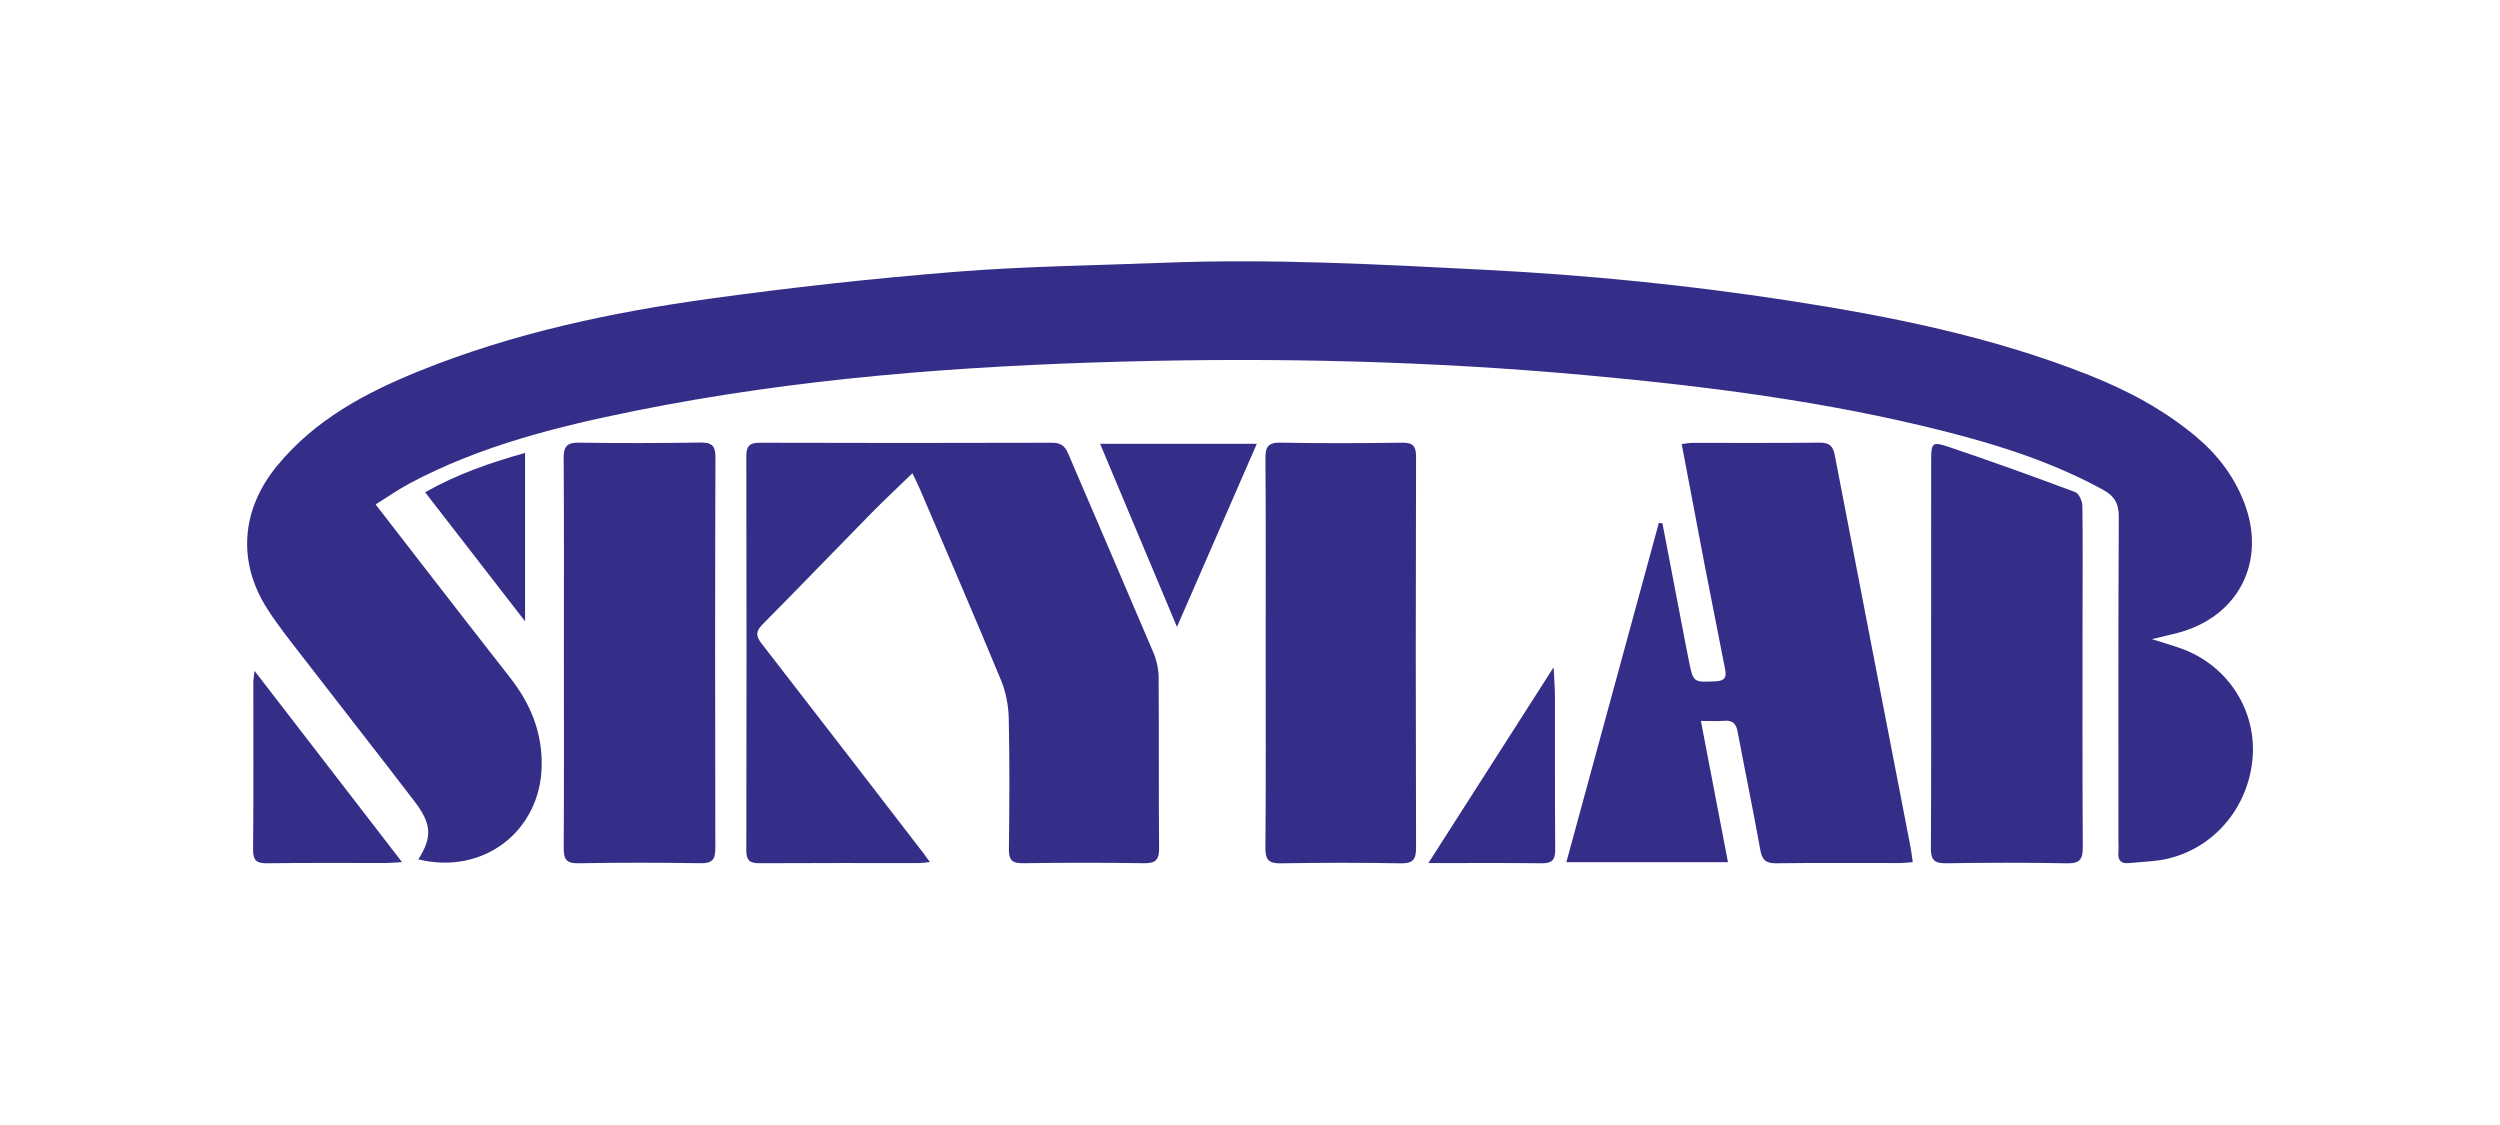 <?xml version="1.0" encoding="UTF-8"?>
<!-- Generator: Adobe Illustrator 28.0.0, SVG Export Plug-In . SVG Version: 6.00 Build 0)  -->
<svg xmlns:dc="http://purl.org/dc/elements/1.1/" xmlns:sodipodi="http://sodipodi.sourceforge.net/DTD/sodipodi-0.dtd" xmlns:svg="http://www.w3.org/2000/svg" xmlns:inkscape="http://www.inkscape.org/namespaces/inkscape" xmlns:rdf="http://www.w3.org/1999/02/22-rdf-syntax-ns#" xmlns:cc="http://creativecommons.org/ns#" xmlns="http://www.w3.org/2000/svg" xmlns:xlink="http://www.w3.org/1999/xlink" version="1.1" id="b" inkscape:version="0.91 r13725" sodipodi:docname="logo_cs_2023.svg" x="0px" y="0px" viewBox="0 0 541.63 243.66" style="enable-background:new 0 0 541.63 243.66;" xml:space="preserve">
<style type="text/css">
	.st0{fill:#352E89;}
</style>
<g id="pSA879_00000157309319193556033960000014221099934306326701_">
	<g>
		<path class="st0" d="M90.64,186.18c3.01-4.77,2.92-7.64-0.8-12.51c-8.11-10.61-16.37-21.1-24.53-31.68    c-2.53-3.28-5.13-6.54-7.37-10.03c-6.63-10.32-5.64-21.66,2.13-31.09c8.22-9.97,19.11-15.77,30.75-20.48    c20.21-8.17,41.38-12.69,62.85-15.66c17.67-2.45,35.44-4.4,53.22-5.83c15-1.21,30.09-1.38,45.14-1.97    c23.37-0.92,46.7,0.34,70.03,1.54c21.9,1.13,43.7,3.3,65.37,6.64c22.23,3.43,44.23,7.84,65.24,16.19    c8.35,3.32,16.21,7.51,23.12,13.31c4.64,3.89,8.23,8.58,10.42,14.28c4.91,12.76-1.22,24.76-14.41,28.23    c-1.65,0.43-3.32,0.8-5.59,1.35c2.43,0.77,4.33,1.32,6.19,1.97c10.32,3.65,16.7,13.63,15.58,24.31    c-1.21,11.52-9.93,20.52-21.07,21.75c-1.88,0.21-3.77,0.29-5.65,0.49c-1.81,0.19-2.45-0.65-2.31-2.37    c0.07-0.81,0.01-1.62,0.01-2.44c0-23.38-0.05-46.77,0.08-70.15c0.02-2.94-0.92-4.56-3.45-5.94c-10.86-5.94-22.53-9.67-34.44-12.68    c-25.6-6.48-51.7-9.78-77.95-12.16c-33.21-3.01-66.48-3.81-99.77-2.91c-35.55,0.96-70.98,3.63-105.93,10.69    c-16.82,3.4-33.44,7.55-48.75,15.7c-2.44,1.3-4.71,2.9-7.37,4.56c3.77,4.87,7.28,9.43,10.81,13.97    c6.08,7.84,12.15,15.69,18.28,23.5c4.43,5.65,7.02,11.84,6.89,19.19C117.09,180.08,104.7,189.65,90.64,186.18z"></path>
		<path class="st0" d="M201.47,186.77c-1.1,0.1-1.71,0.21-2.31,0.21c-11.55,0.01-23.1-0.03-34.65,0.04    c-2.1,0.01-2.83-0.63-2.82-2.79c0.06-28.44,0.06-56.88,0-85.32c0-2.17,0.58-3,2.89-2.99c21.12,0.07,42.23,0.06,63.35,0    c1.83-0.01,2.77,0.66,3.46,2.28c6.17,14.44,12.41,28.84,18.54,43.29c0.68,1.61,1.07,3.47,1.09,5.21    c0.09,12.37-0.01,24.74,0.1,37.11c0.02,2.5-0.79,3.24-3.25,3.21c-8.75-0.13-17.51-0.13-26.26,0c-2.45,0.04-3.06-0.81-3.03-3.12    c0.11-9.39,0.17-18.78-0.03-28.17c-0.06-2.8-0.6-5.76-1.67-8.34c-5.76-13.92-11.74-27.75-17.66-41.6    c-0.45-1.06-0.99-2.08-1.55-3.26c-3.14,3.05-6.14,5.85-9.03,8.79c-7.84,7.98-15.6,16.05-23.47,23.99    c-1.46,1.48-1.43,2.49-0.19,4.09c11.73,15.11,23.39,30.28,35.07,45.43C200.41,185.34,200.78,185.84,201.47,186.77z"></path>
		<path class="st0" d="M360.17,113.38c1.68,8.75,3.35,17.5,5.03,26.25c0.22,1.15,0.45,2.3,0.68,3.45c0.98,4.84,0.97,4.77,5.92,4.52    c1.92-0.1,2.28-0.93,1.95-2.59c-1.48-7.43-2.94-14.87-4.38-22.31c-1.68-8.75-3.33-17.51-5.03-26.49c0.95-0.11,1.64-0.26,2.32-0.26    c9.2-0.01,18.41,0.05,27.61-0.05c2.05-0.02,2.86,0.74,3.23,2.67c5.45,28.34,10.95,56.67,16.43,85.01    c0.18,0.95,0.28,1.92,0.47,3.21c-1.07,0.08-1.93,0.19-2.79,0.19c-8.93,0.01-17.87-0.07-26.8,0.05c-2.29,0.03-3.07-0.78-3.46-2.99    c-1.52-8.52-3.29-17-4.89-25.51c-0.32-1.72-1.06-2.52-2.87-2.37c-1.51,0.12-3.03,0.03-5.09,0.03c1.99,10.35,3.91,20.36,5.87,30.61    c-11.71,0-23.04,0-35.02,0c6.72-24.66,13.38-49.09,20.04-73.51C359.65,113.32,359.91,113.35,360.17,113.38z"></path>
		<path class="st0" d="M122.17,141.26c0-13.99,0.05-27.97-0.05-41.96c-0.02-2.56,0.7-3.44,3.34-3.4c8.75,0.14,17.5,0.11,26.24-0.02    c2.39-0.03,3.31,0.56,3.3,3.15c-0.09,28.24-0.08,56.49-0.02,84.73c0.01,2.41-0.64,3.31-3.2,3.26c-8.84-0.14-17.68-0.15-26.51,0.01    c-2.6,0.05-3.15-0.9-3.14-3.28c0.09-14.17,0.04-28.33,0.04-42.5C122.18,141.26,122.18,141.26,122.17,141.26z"></path>
		<path class="st0" d="M274.21,141.25c0-13.98,0.06-27.96-0.05-41.94c-0.02-2.53,0.61-3.46,3.3-3.41    c8.74,0.16,17.49,0.13,26.23,0.01c2.31-0.03,3.11,0.59,3.1,3.03c-0.08,28.23-0.08,56.46,0,84.7c0.01,2.53-0.62,3.45-3.3,3.4    c-8.65-0.16-17.31-0.14-25.96,0c-2.56,0.04-3.4-0.65-3.38-3.31C274.28,169.57,274.21,155.41,274.21,141.25z"></path>
		<path class="st0" d="M418.38,141.53c0-13.99,0-27.98,0.01-41.97c0-3.5,0.26-3.92,3.48-2.84c9.3,3.12,18.54,6.46,27.73,9.9    c0.8,0.3,1.53,1.93,1.55,2.95c0.12,7.85,0.05,15.7,0.04,23.55c0,16.79-0.05,33.57,0.05,50.36c0.02,2.66-0.61,3.62-3.44,3.56    c-8.75-0.18-17.5-0.14-26.25-0.01c-2.53,0.04-3.24-0.83-3.22-3.27C418.42,169.69,418.38,155.61,418.38,141.53z"></path>
		<path class="st0" d="M238.34,96.15c11.52,0,22.47,0,33.95,0c-5.76,13.2-11.36,26.05-17.3,39.67    C249.32,122.28,243.92,109.43,238.34,96.15z"></path>
		<path class="st0" d="M55.15,145.35c10.81,14.01,21.2,27.49,31.95,41.43c-1.57,0.09-2.52,0.19-3.46,0.19    c-8.56,0.01-17.11-0.06-25.67,0.06c-2.27,0.03-3.17-0.48-3.14-2.97c0.12-12.07,0.04-24.15,0.05-36.22    C54.88,147.25,55,146.67,55.15,145.35z"></path>
		<path class="st0" d="M309.46,186.99c9.14-14.29,17.9-28,27.13-42.42c0.13,2.6,0.28,4.42,0.29,6.23    c0.03,11.1-0.03,22.19,0.06,33.28c0.02,2.23-0.7,2.98-2.94,2.95C326.07,186.93,318.15,186.99,309.46,186.99z"></path>
		<path class="st0" d="M113.76,134.61c-7.46-9.63-14.43-18.63-21.66-27.96c6.94-3.93,14.07-6.39,21.66-8.53    C113.76,110.27,113.76,122.01,113.76,134.61z"></path>
	</g>
</g>
</svg>
